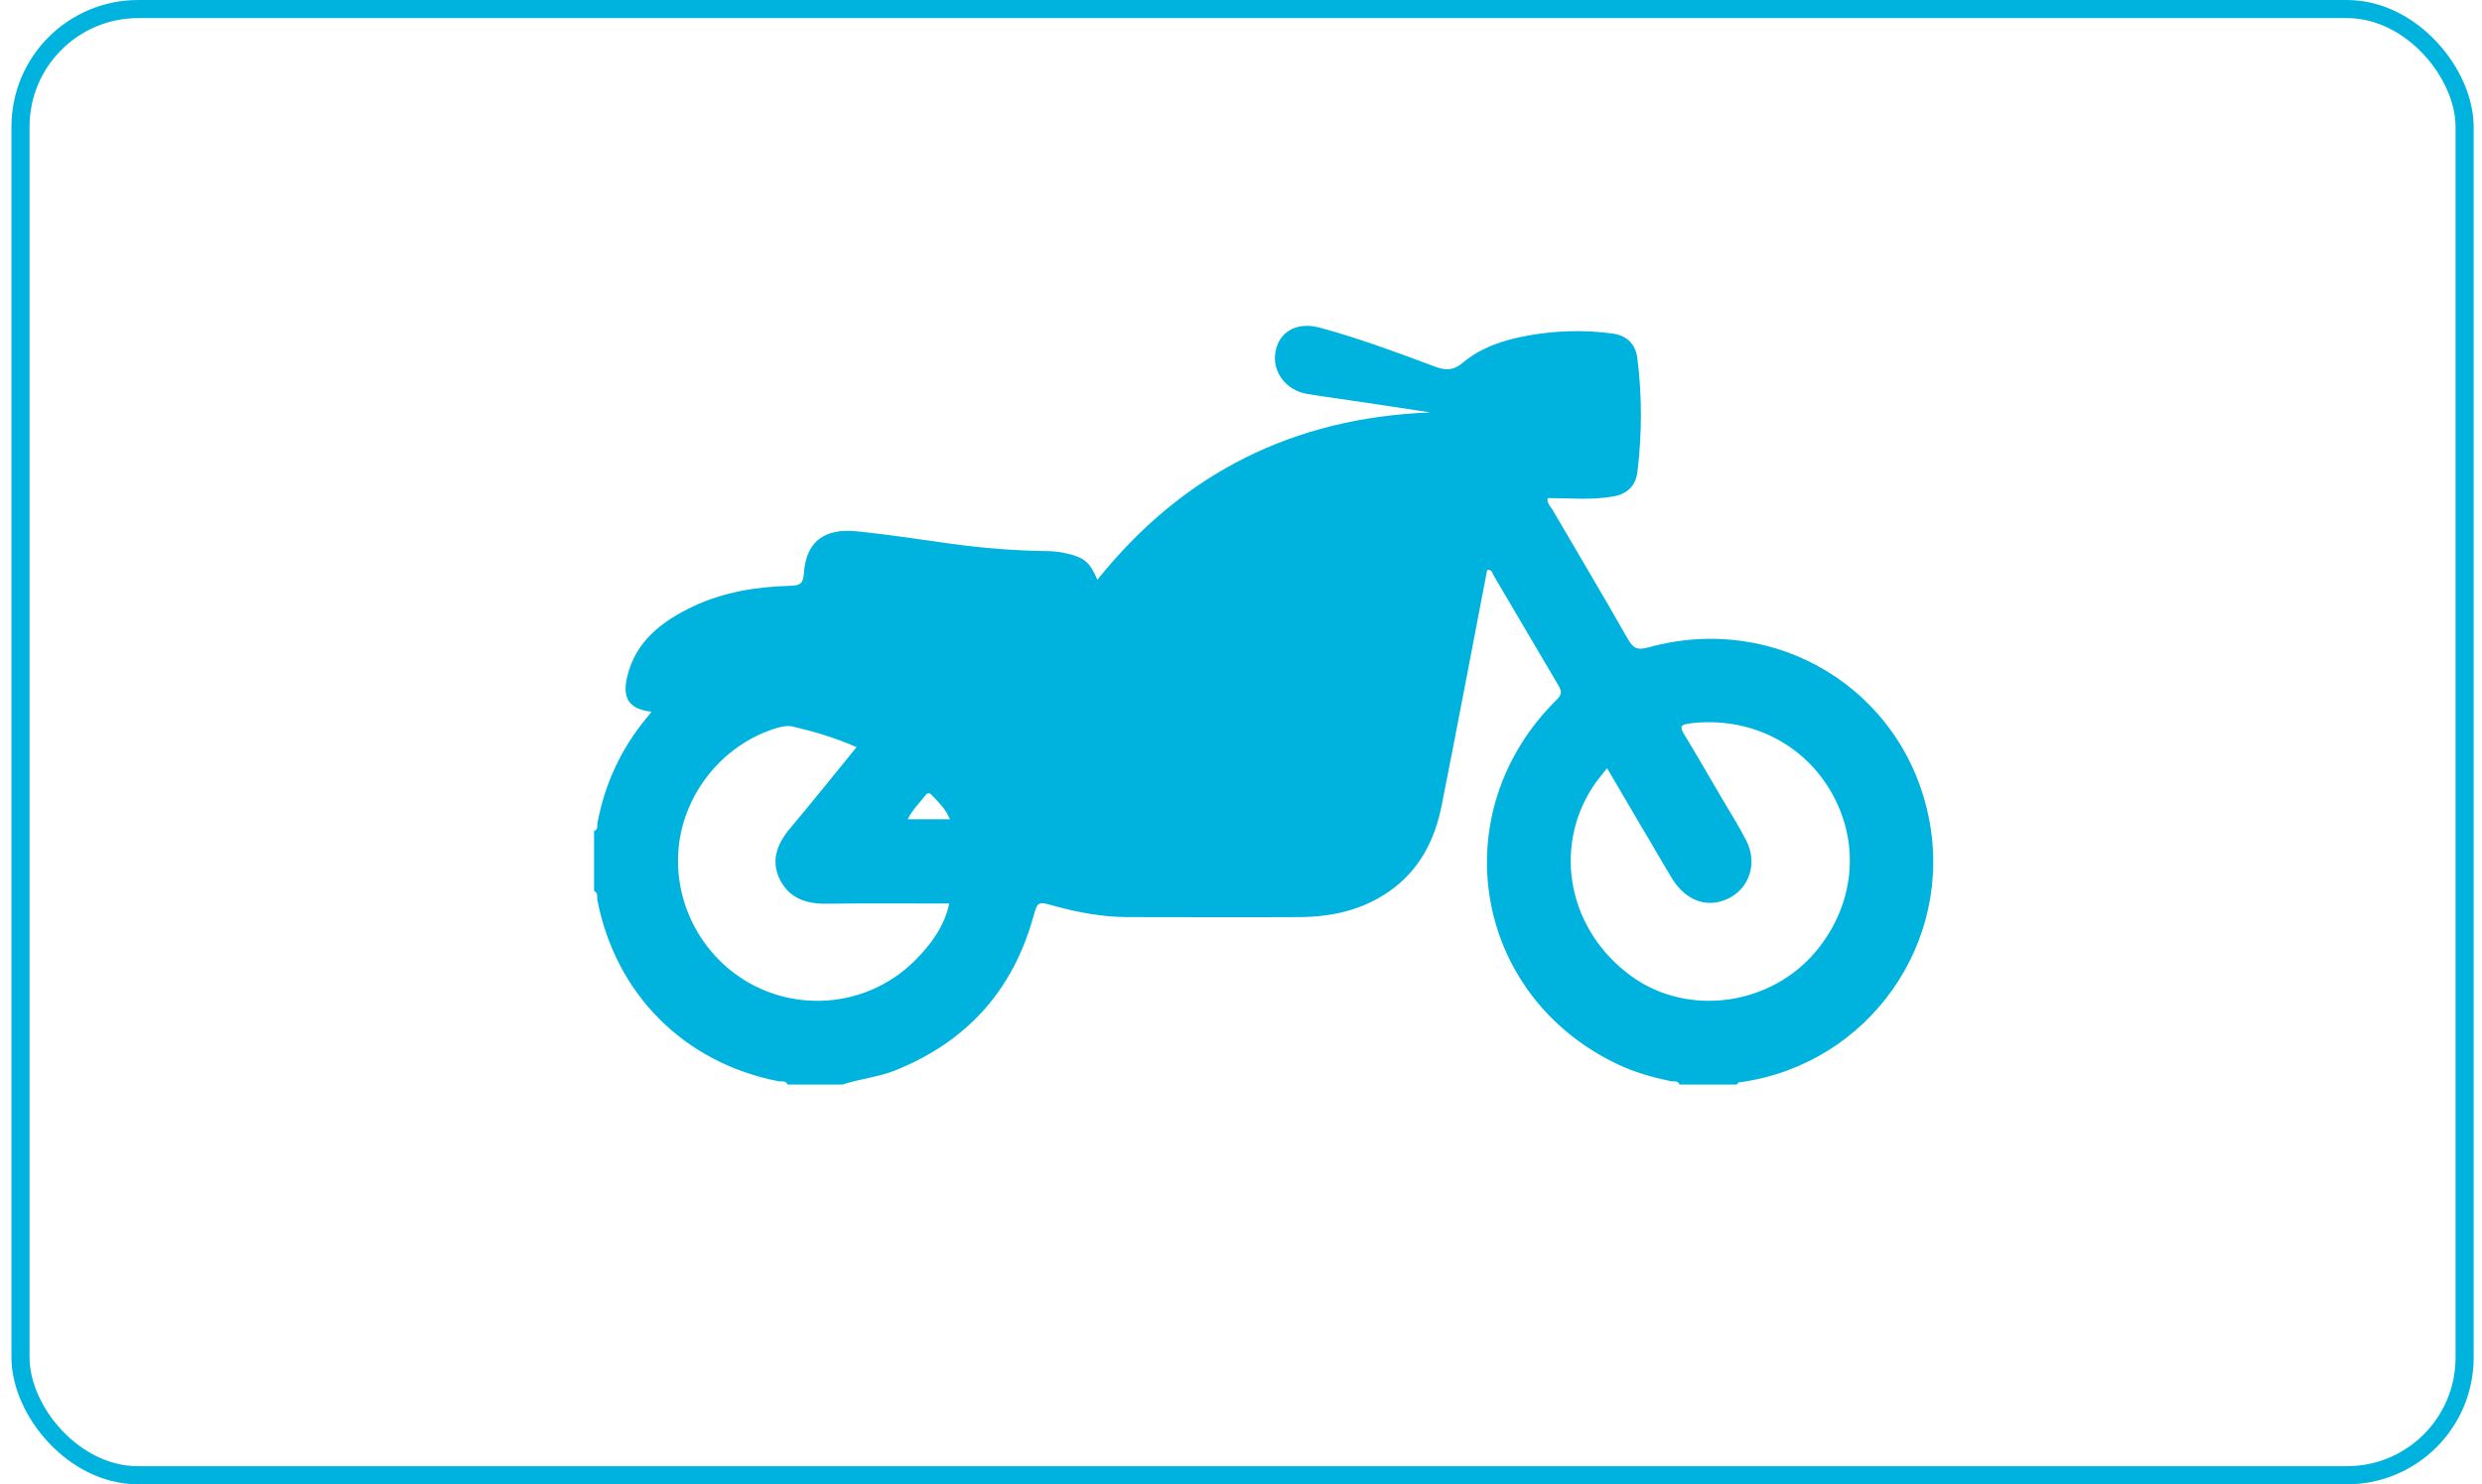 <svg width="107" height="64" viewBox="0 0 107 64" fill="none" xmlns="http://www.w3.org/2000/svg">
<g clip-path="url(#clip0_8966_441)">
<path d="M25.617 35.826C25.791 35.769 25.735 35.609 25.755 35.494C26.075 33.781 26.788 32.249 27.909 30.912C27.965 30.845 28.016 30.777 28.086 30.688C27.145 30.581 26.819 30.129 27.03 29.213C27.387 27.654 28.53 26.791 29.873 26.151C31.199 25.521 32.629 25.297 34.084 25.258C34.471 25.246 34.626 25.173 34.654 24.735C34.744 23.375 35.511 22.76 36.944 22.909C38.286 23.047 39.623 23.252 40.961 23.44C42.357 23.634 43.761 23.746 45.172 23.763C45.433 23.766 45.697 23.799 45.953 23.856C46.742 24.03 46.989 24.243 47.309 24.999C50.989 20.398 55.765 18.01 61.661 17.782C60.67 17.633 59.678 17.482 58.687 17.333C57.906 17.215 57.125 17.114 56.346 16.984C55.492 16.841 54.905 16.119 54.967 15.33C55.046 14.358 55.846 13.844 56.897 14.127C58.583 14.583 60.215 15.192 61.847 15.802C62.313 15.976 62.642 15.99 63.055 15.645C63.861 14.967 64.85 14.653 65.878 14.467C67.089 14.251 68.302 14.215 69.522 14.383C70.151 14.47 70.51 14.844 70.586 15.445C70.794 17.072 70.788 18.706 70.592 20.336C70.519 20.94 70.162 21.302 69.536 21.409C68.6 21.569 67.665 21.476 66.721 21.476C66.679 21.698 66.839 21.83 66.929 21.979C68.016 23.844 69.123 25.693 70.187 27.569C70.418 27.977 70.623 28.036 71.058 27.915C76.561 26.387 82.045 29.724 83.154 35.267C84.236 40.649 80.57 45.84 75.115 46.649C75.025 46.663 74.924 46.641 74.887 46.762H72.406C72.334 46.571 72.151 46.644 72.019 46.616C71.246 46.453 70.491 46.242 69.772 45.905C63.502 42.958 62.164 35.047 67.114 30.165C67.339 29.943 67.33 29.797 67.184 29.553C66.246 27.974 65.322 26.384 64.386 24.802C64.33 24.71 64.319 24.53 64.111 24.58C63.459 27.963 62.822 31.351 62.15 34.733C61.852 36.23 61.19 37.522 59.895 38.43C58.723 39.247 57.406 39.534 56.012 39.542C53.551 39.556 51.09 39.542 48.63 39.542C47.531 39.542 46.464 39.343 45.413 39.05C44.742 38.862 44.731 38.871 44.545 39.536C43.657 42.714 41.677 44.908 38.615 46.144C37.871 46.444 37.076 46.514 36.323 46.762H33.955C33.876 46.574 33.696 46.647 33.564 46.621C29.502 45.829 26.544 42.874 25.752 38.809C25.727 38.677 25.797 38.497 25.611 38.418V35.826H25.617ZM69.28 33.123C69.035 33.441 68.825 33.676 68.656 33.941C66.915 36.646 67.648 40.163 70.353 42.107C72.794 43.86 76.362 43.357 78.314 40.986C79.935 39.014 80.202 36.435 79.008 34.264C77.792 32.05 75.412 30.876 72.853 31.19C72.406 31.247 72.423 31.365 72.623 31.693C73.159 32.572 73.674 33.469 74.193 34.356C74.561 34.988 74.957 35.604 75.289 36.255C75.839 37.34 75.308 38.553 74.185 38.865C73.362 39.093 72.578 38.716 72.041 37.812C71.134 36.281 70.235 34.744 69.283 33.126L69.28 33.123ZM36.929 32.216C35.991 31.803 35.095 31.542 34.182 31.328C33.96 31.277 33.741 31.317 33.516 31.381C31.061 32.106 29.28 34.432 29.23 36.991C29.179 39.438 30.637 41.705 32.87 42.666C35.12 43.632 37.744 43.141 39.475 41.382C40.138 40.711 40.705 39.952 40.924 38.958C39.126 38.958 37.379 38.941 35.635 38.966C34.778 38.977 34.053 38.744 33.643 37.966C33.207 37.132 33.491 36.39 34.07 35.705C35.025 34.57 35.949 33.413 36.929 32.213V32.216ZM40.952 35.328C40.772 34.868 40.449 34.584 40.163 34.275C40.073 34.179 39.986 34.168 39.893 34.292C39.649 34.623 39.331 34.907 39.132 35.325H40.952V35.328Z" fill="#00B3DE"/>
</g>
<rect x="0.884" y="0.39" width="105.366" height="63.219" rx="5.073" stroke="#00B3DE" stroke-width="0.78"/>
<defs>
<clipPath id="clip0_8966_441">
<rect width="57.731" height="32.713" fill="white" transform="translate(25.617 14.049)"/>
</clipPath>
</defs>
</svg>
